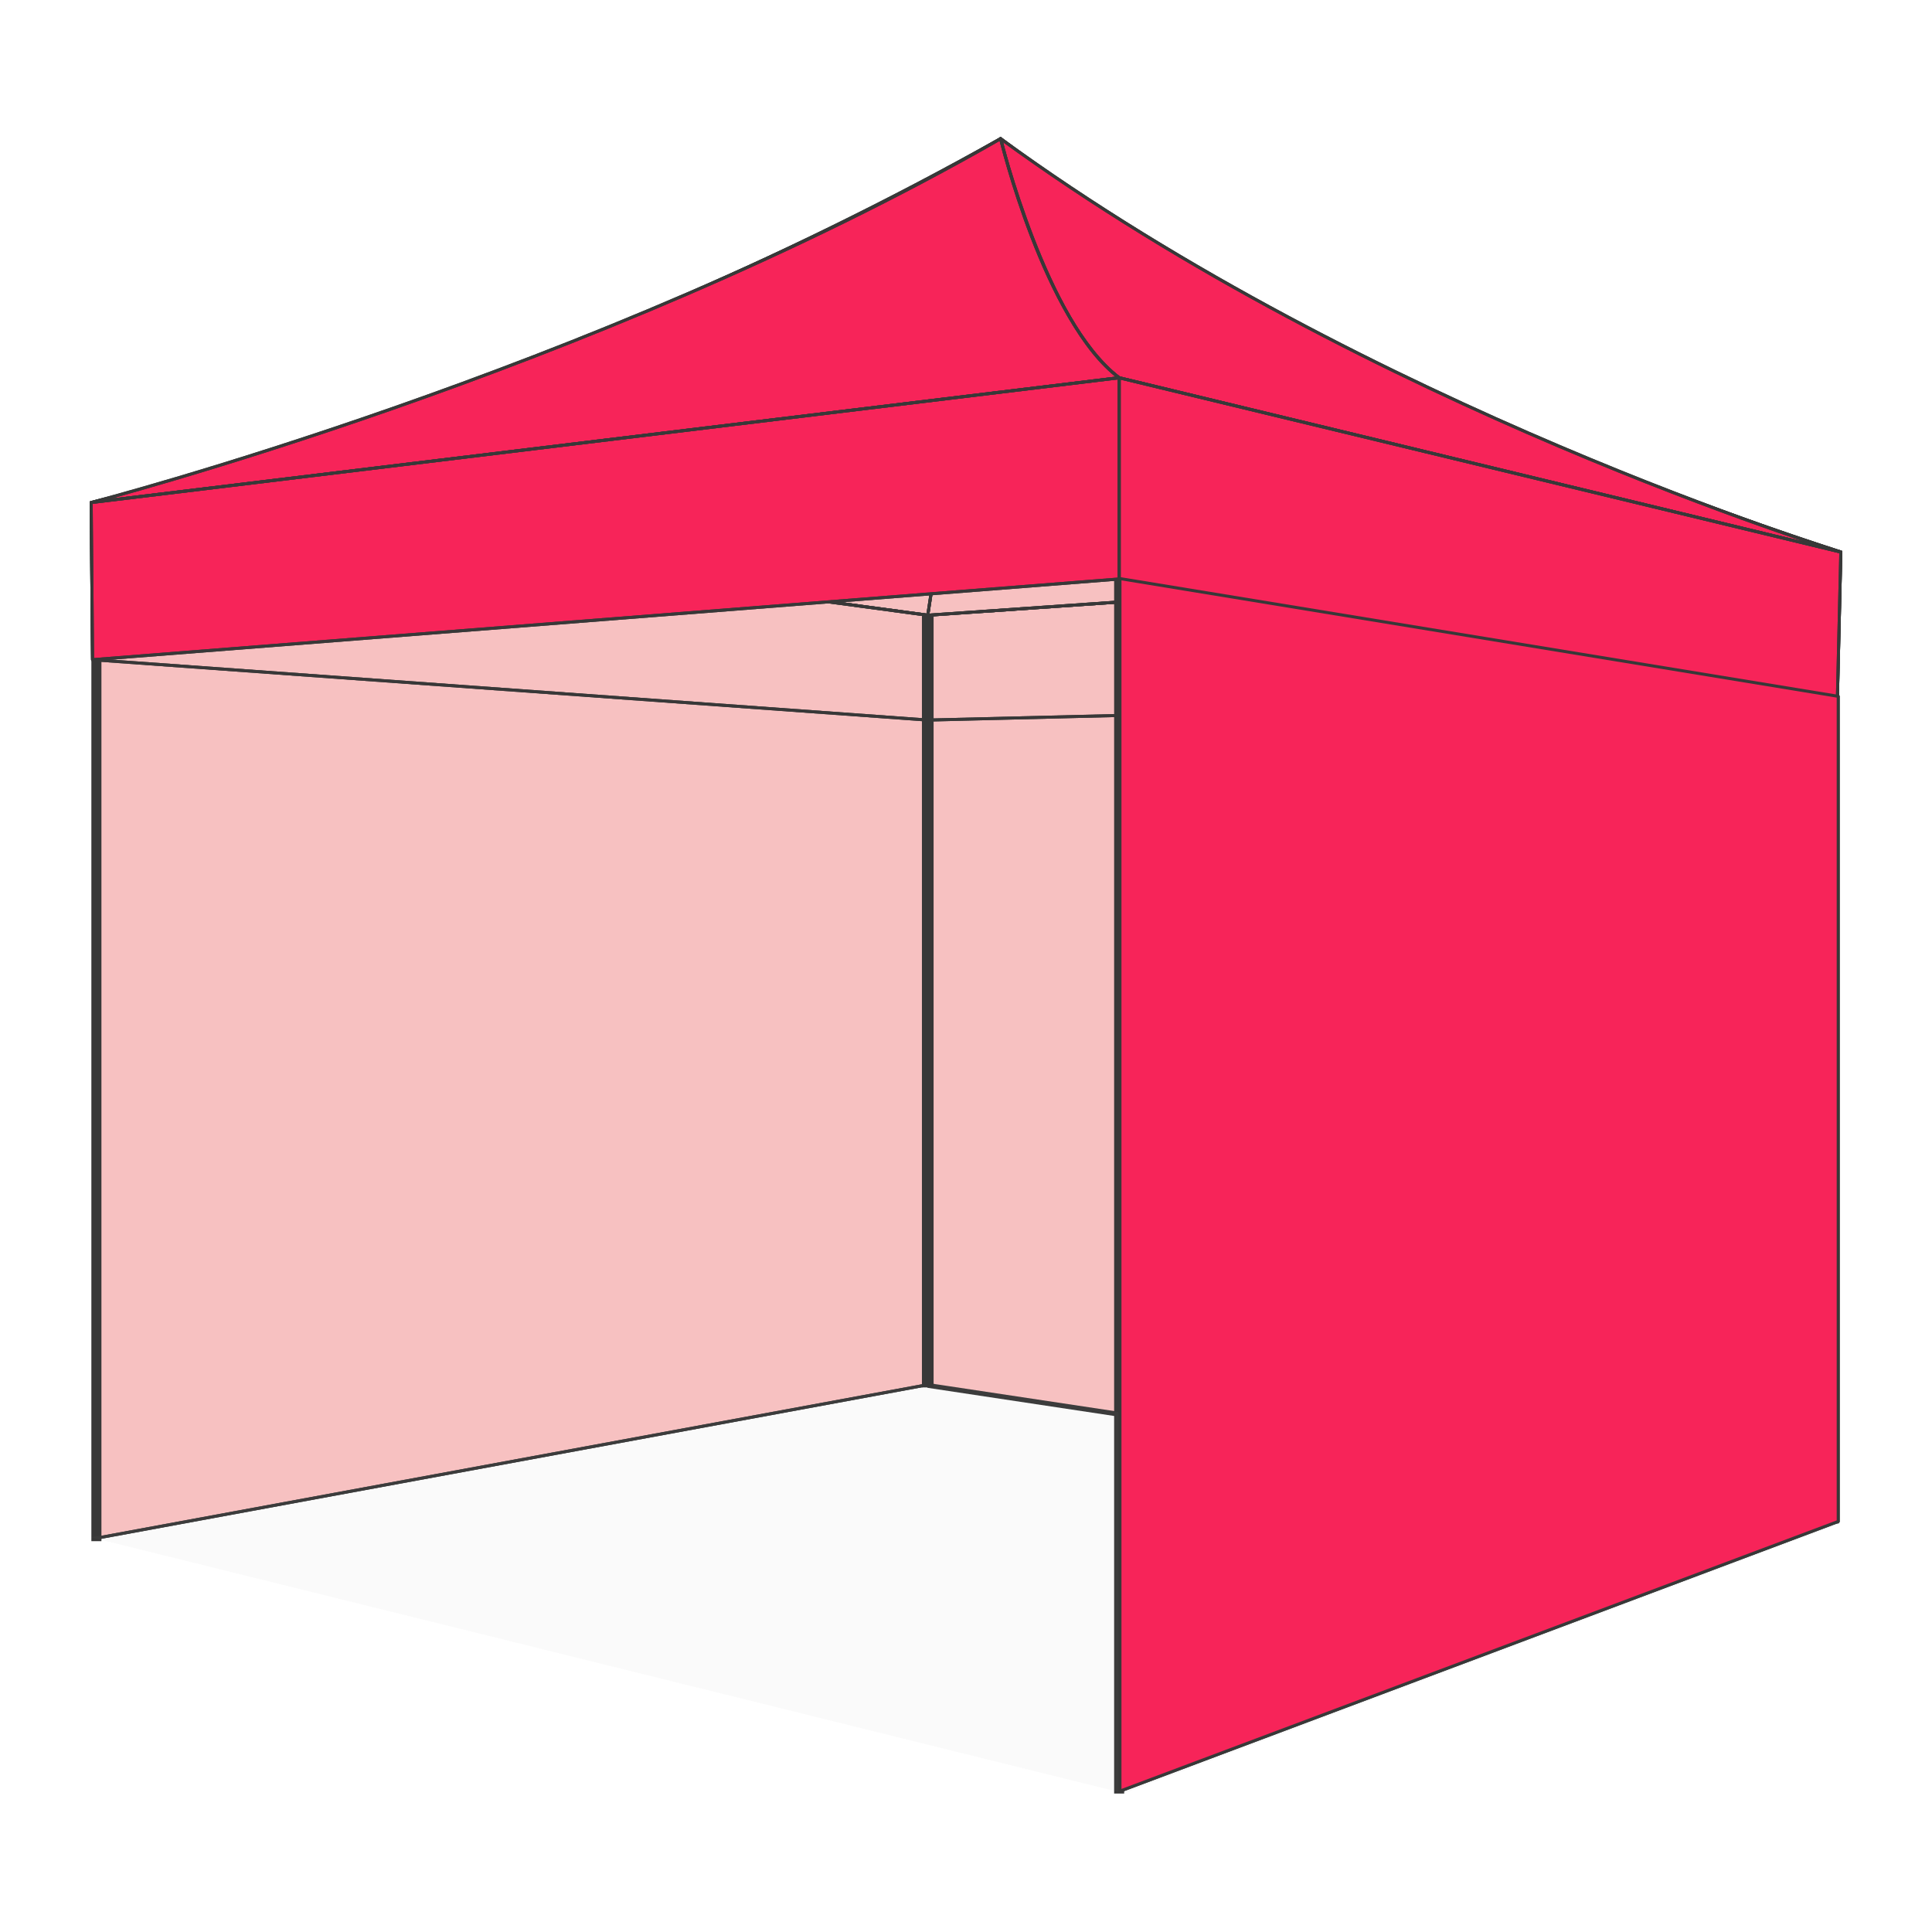 <svg xmlns="http://www.w3.org/2000/svg" xmlns:xlink="http://www.w3.org/1999/xlink" id="&#x56FE;&#x5C42;_1" x="0px" y="0px" viewBox="0 0 960 960" style="enable-background:new 0 0 960 960;" xml:space="preserve"><style type="text/css">	.st0{fill:#F7C1C1;}	.st1{fill:none;stroke:#383838;stroke-width:1.5;stroke-linecap:round;stroke-linejoin:round;stroke-miterlimit:10;}	.st2{fill:#FFFFFF;stroke:#383838;stroke-width:1.5;stroke-linecap:round;stroke-linejoin:round;stroke-miterlimit:10;}	.st3{fill:#F72459;}	.st4{fill:#F7C1C1;stroke:#383838;stroke-width:1.5;stroke-linecap:round;stroke-linejoin:round;stroke-miterlimit:10;}	.st5{fill:#383838;}	.st6{fill:#F72459;stroke:#383838;stroke-width:1.5;stroke-linecap:round;stroke-linejoin:round;stroke-miterlimit:10;}	.st7{opacity:5.000000e-02;fill:#929496;}	.st8{fill:none;stroke:#383838;stroke-width:1.5;stroke-miterlimit:10;}	.st9{fill:#FFFFFF;stroke:#383838;stroke-width:1.5;stroke-miterlimit:10;}	.st10{opacity:0.5;fill:#E08184;}	.st11{fill:#F72459;stroke:#383838;stroke-width:1.501;stroke-linecap:round;stroke-linejoin:round;stroke-miterlimit:10;}	.st12{fill:#262626;stroke:#383838;stroke-width:1.5;stroke-linecap:round;stroke-linejoin:round;stroke-miterlimit:10;}	.st13{fill:#FFFFFF;stroke:#383838;stroke-width:1.861;stroke-linecap:round;stroke-linejoin:round;stroke-miterlimit:10;}	.st14{fill:#262626;}	.st15{fill:#CE254C;stroke:#383838;stroke-width:1.5;stroke-linecap:round;stroke-linejoin:round;stroke-miterlimit:10;}	.st16{fill:#F13334;}	.st17{fill:#E26A6A;}	.st18{fill:#F2A9A0;}	.st19{fill:#F54845;}	.st20{fill:#E74C3D;}	.st21{fill:#D00010;}	.st22{fill:#C0392A;}	.st23{fill:#A91B0E;}	.st24{fill:#900E0A;}	.st25{fill:#E2252B;}	.st26{fill:#D21402;}	.st27{fill:#820816;}	.st28{fill:#AC2E2E;}	.st29{fill:#CC001A;}	.st30{fill:#EB0007;}	.st31{fill:#474747;}</style><g>	<polygon class="st4" points="461.3,357.3 461.3,688.9 909.2,756.5 909.2,346.5  "></polygon>	<polygon class="st1" points="461.3,357.3 461.3,688 909.2,755.5 909.2,346.5  "></polygon>	<polygon class="st4" points="47.5,764.4 461.3,688 461.3,357.3 47.5,327.3  "></polygon>	<polygon class="st1" points="47.5,764.4 461.3,688 461.3,357.3 47.5,327.3  "></polygon>	<polygon class="st1" points="556.5,890 913.4,756 913.4,346 556.5,287.5  "></polygon>	<g>		<rect x="45.4" y="327.8" class="st5" width="5" height="438"></rect>		<rect x="908.7" y="346.9" class="st5" width="5" height="410.1"></rect>		<g>			<g>				<polygon class="st4" points="461,357.8 913,346.9 914.7,274.3 461,305.7     "></polygon>				<path class="st4" d="M497.2,68.9c0,0,153.1,119.7,417.5,205.4L461,305.7L497.2,68.9z"></path>				<path class="st4" d="M45.3,249.7c0,0,226-53.8,451.9-180.8L461,305.7L45.3,249.7z"></path>				<polygon class="st4" points="46,327.8 461,357.8 461,305.7 45.3,249.7     "></polygon>			</g>			<g>				<polygon class="st1" points="461,357.8 913,346.9 914.7,274.3 461,305.7     "></polygon>				<path class="st1" d="M497.2,68.9c0,0,153.1,119.7,417.5,205.4L461,305.7L497.2,68.9z"></path>				<path class="st1" d="M45.3,249.7c0,0,226-53.8,451.9-180.8L461,305.7L45.3,249.7z"></path>				<polygon class="st1" points="46,327.8 461,357.8 461,305.7 45.3,249.7     "></polygon>			</g>			<rect x="553.6" y="288" class="st5" width="5" height="603.2"></rect>			<path class="st6" d="M914.7,274.3c0,0-234-71.6-417.5-205.4c0,0,23,92.6,58.9,118.8L914.7,274.3z"></path>			<polygon class="st6" points="913,346.9 914.7,274.3 556.1,187.7 556.1,287.7    "></polygon>			<path class="st6" d="M45.3,249.7c0,0,250-64.8,451.9-180.8c0,0,21.5,90,58.9,118.8L45.3,249.7z"></path>			<polygon class="st6" points="46,327.8 45.3,249.7 556.1,187.7 556.1,287.7    "></polygon>			<g>				<path class="st1" d="M914.7,274.3c0,0-234-71.6-417.5-205.4c0,0,23,92.6,58.9,118.8L914.7,274.3z"></path>				<polygon class="st1" points="913,346.9 914.7,274.3 556.1,187.7 556.1,287.7     "></polygon>				<path class="st1" d="M45.3,249.7c0,0,250-64.8,451.9-180.8c0,0,21.5,90,58.9,118.8L45.3,249.7z"></path>				<polygon class="st1" points="46,327.8 45.3,249.7 556.1,187.7 556.1,287.7     "></polygon>			</g>			<polygon class="st7" points="461,687.1 45.3,763.9 558.6,891.1 914.5,757    "></polygon>			<rect x="458.1" y="305.4" class="st5" width="5.8" height="384"></rect>		</g>	</g>	<polygon class="st6" points="556.5,890 913.4,756 913.4,346 556.5,287.5  "></polygon></g></svg>